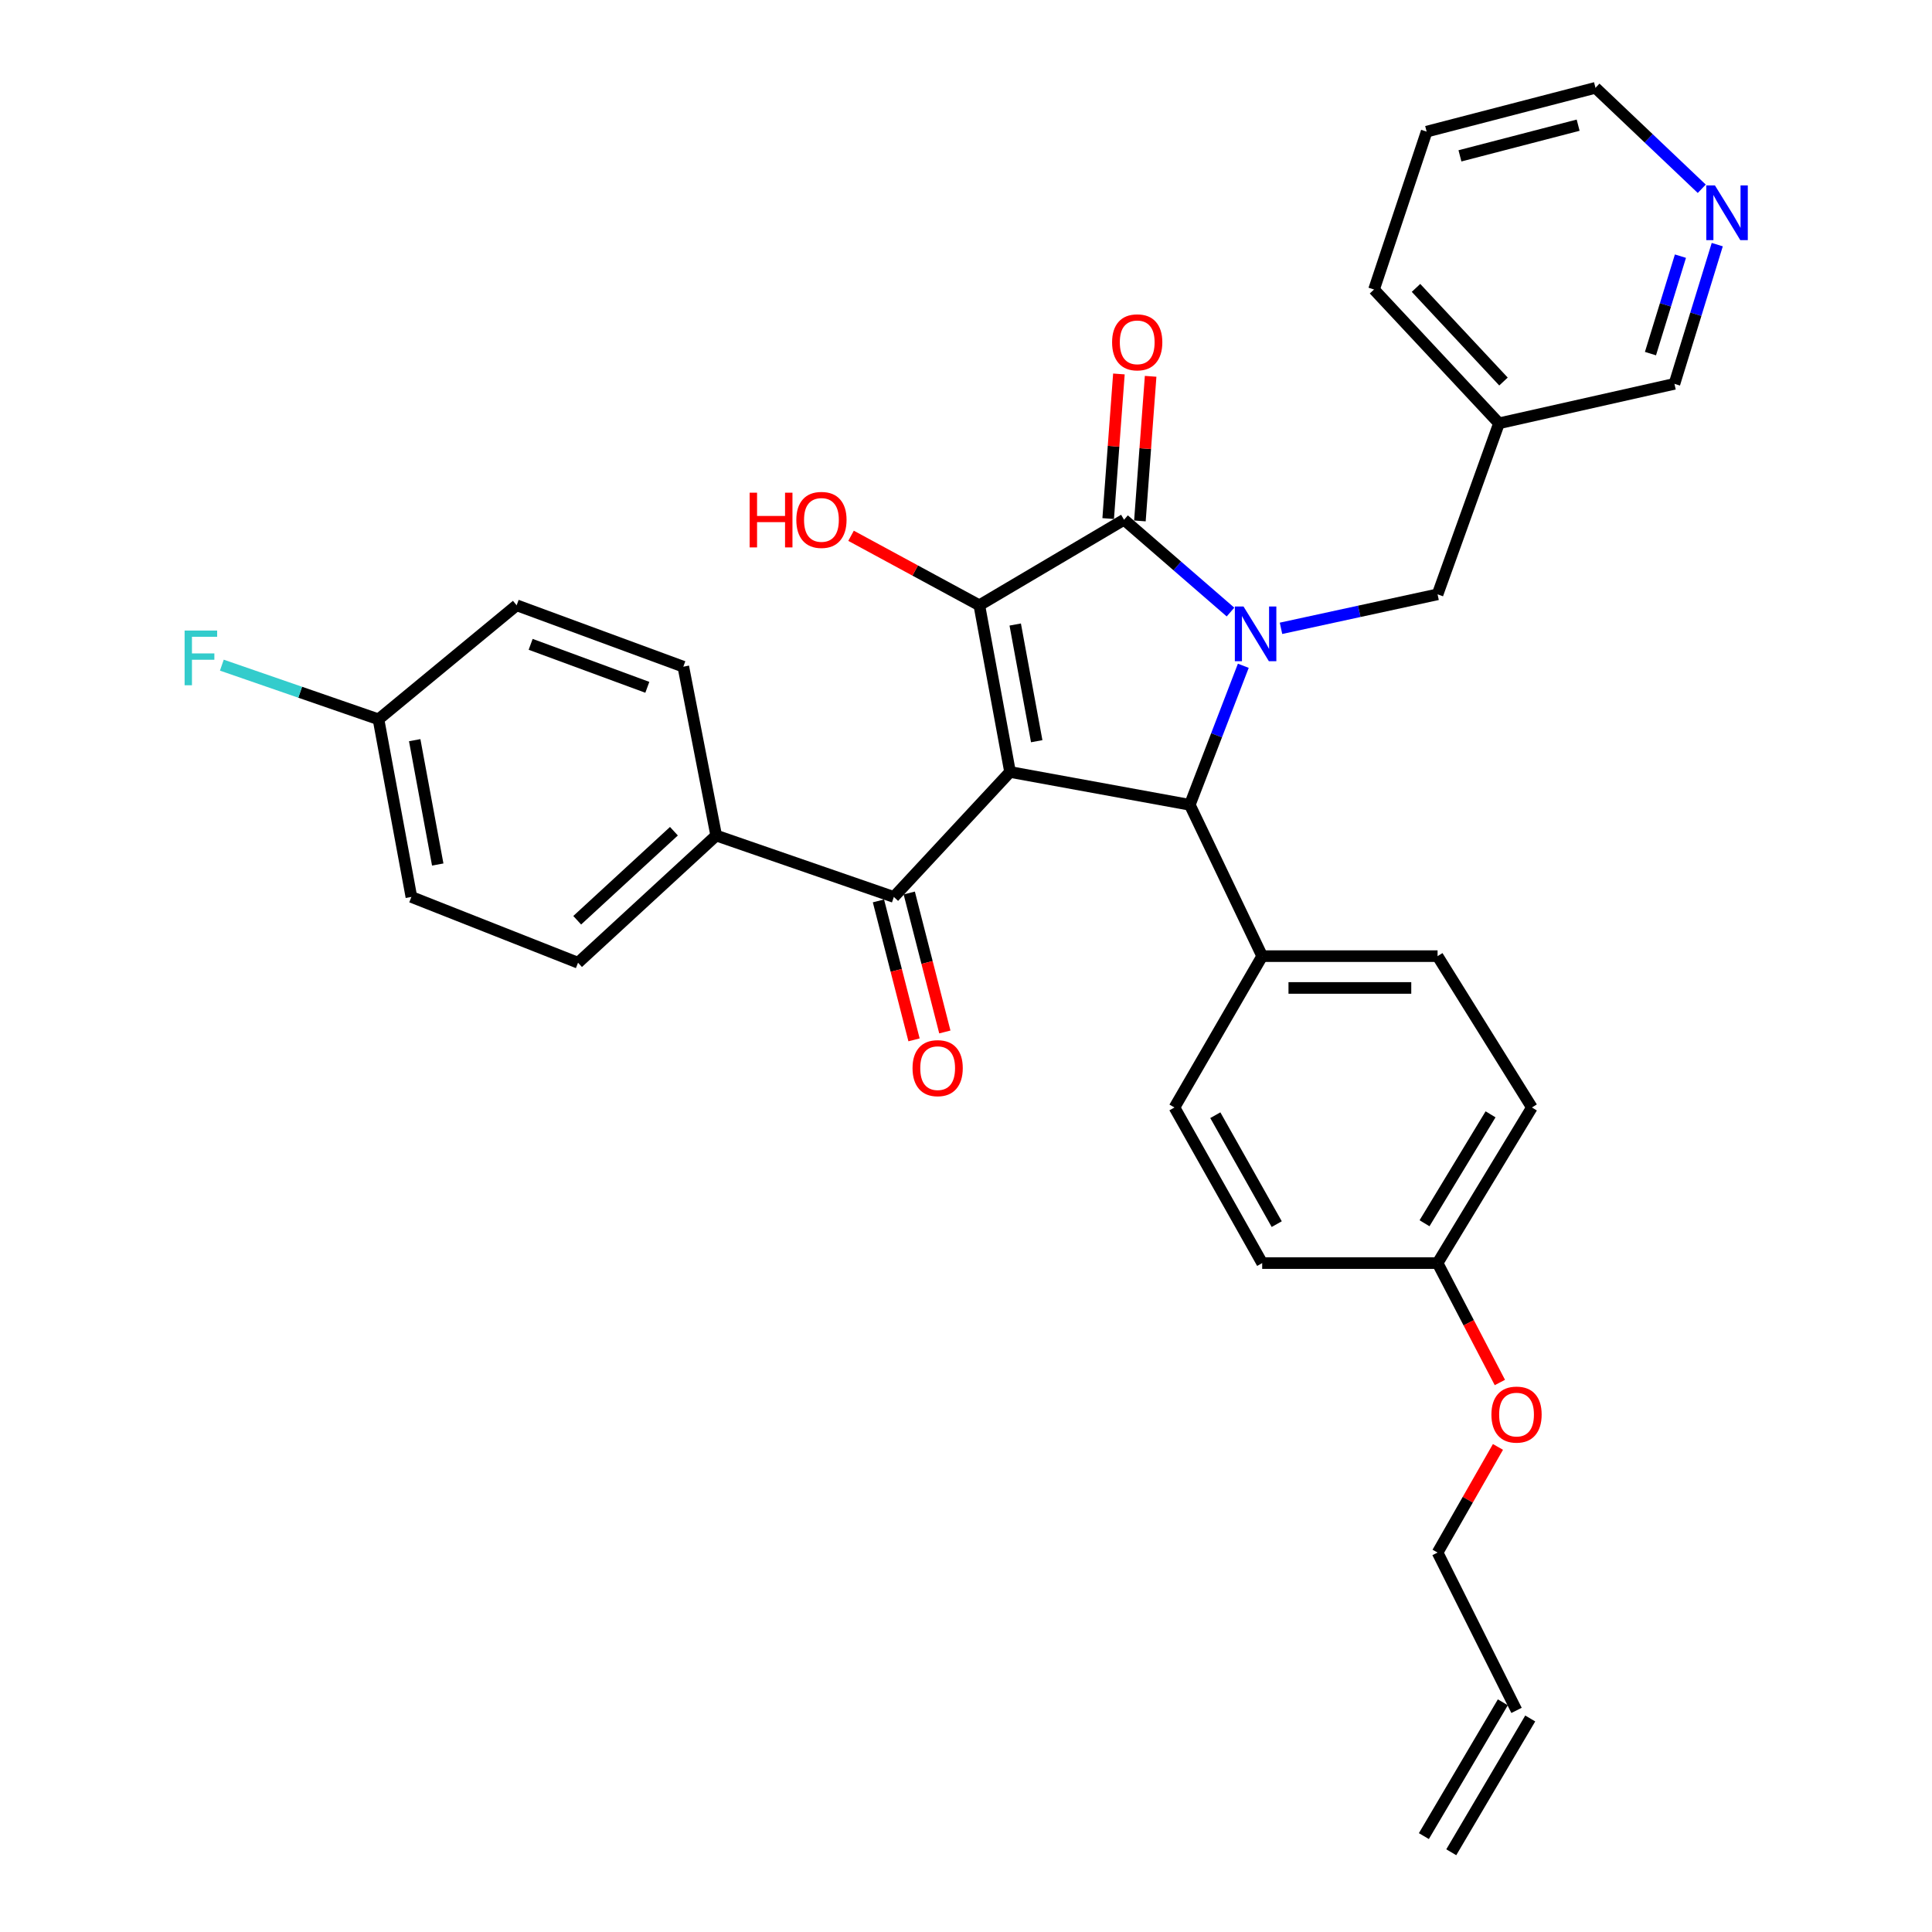 <?xml version='1.0' encoding='iso-8859-1'?>
<svg version='1.1' baseProfile='full'
              xmlns='http://www.w3.org/2000/svg'
                      xmlns:rdkit='http://www.rdkit.org/xml'
                      xmlns:xlink='http://www.w3.org/1999/xlink'
                  xml:space='preserve'
width='1000px' height='1000px' viewBox='0 0 1000 1000'>
<!-- END OF HEADER -->
<rect style='opacity:1.0;fill:#FFFFFF;stroke:none' width='1000' height='1000' x='0' y='0'> </rect>
<path class='bond-1' d='M 522.797,399.572 L 506.902,313.293' style='fill:none;fill-rule:evenodd;stroke:#000000;stroke-width:6px;stroke-linecap:butt;stroke-linejoin:miter;stroke-opacity:1' />
<path class='bond-1' d='M 536.603,383.648 L 525.476,323.252' style='fill:none;fill-rule:evenodd;stroke:#000000;stroke-width:6px;stroke-linecap:butt;stroke-linejoin:miter;stroke-opacity:1' />
<path class='bond-3' d='M 522.797,399.572 L 615.845,416.574' style='fill:none;fill-rule:evenodd;stroke:#000000;stroke-width:6px;stroke-linecap:butt;stroke-linejoin:miter;stroke-opacity:1' />
<path class='bond-4' d='M 522.797,399.572 L 462.656,464.259' style='fill:none;fill-rule:evenodd;stroke:#000000;stroke-width:6px;stroke-linecap:butt;stroke-linejoin:miter;stroke-opacity:1' />
<path class='bond-0' d='M 643.534,344.603 L 629.689,380.588' style='fill:none;fill-rule:evenodd;stroke:#0000FF;stroke-width:6px;stroke-linecap:butt;stroke-linejoin:miter;stroke-opacity:1' />
<path class='bond-0' d='M 629.689,380.588 L 615.845,416.574' style='fill:none;fill-rule:evenodd;stroke:#000000;stroke-width:6px;stroke-linecap:butt;stroke-linejoin:miter;stroke-opacity:1' />
<path class='bond-5' d='M 663.043,325.218 L 703.564,316.425' style='fill:none;fill-rule:evenodd;stroke:#0000FF;stroke-width:6px;stroke-linecap:butt;stroke-linejoin:miter;stroke-opacity:1' />
<path class='bond-5' d='M 703.564,316.425 L 744.084,307.631' style='fill:none;fill-rule:evenodd;stroke:#000000;stroke-width:6px;stroke-linecap:butt;stroke-linejoin:miter;stroke-opacity:1' />
<path class='bond-32' d='M 636.9,316.803 L 609.352,292.911' style='fill:none;fill-rule:evenodd;stroke:#0000FF;stroke-width:6px;stroke-linecap:butt;stroke-linejoin:miter;stroke-opacity:1' />
<path class='bond-32' d='M 609.352,292.911 L 581.805,269.019' style='fill:none;fill-rule:evenodd;stroke:#000000;stroke-width:6px;stroke-linecap:butt;stroke-linejoin:miter;stroke-opacity:1' />
<path class='bond-2' d='M 506.902,313.293 L 581.805,269.019' style='fill:none;fill-rule:evenodd;stroke:#000000;stroke-width:6px;stroke-linecap:butt;stroke-linejoin:miter;stroke-opacity:1' />
<path class='bond-10' d='M 506.902,313.293 L 473.701,295.306' style='fill:none;fill-rule:evenodd;stroke:#000000;stroke-width:6px;stroke-linecap:butt;stroke-linejoin:miter;stroke-opacity:1' />
<path class='bond-10' d='M 473.701,295.306 L 440.501,277.32' style='fill:none;fill-rule:evenodd;stroke:#FF0000;stroke-width:6px;stroke-linecap:butt;stroke-linejoin:miter;stroke-opacity:1' />
<path class='bond-7' d='M 590.013,269.627 L 592.787,232.203' style='fill:none;fill-rule:evenodd;stroke:#000000;stroke-width:6px;stroke-linecap:butt;stroke-linejoin:miter;stroke-opacity:1' />
<path class='bond-7' d='M 592.787,232.203 L 595.562,194.778' style='fill:none;fill-rule:evenodd;stroke:#FF0000;stroke-width:6px;stroke-linecap:butt;stroke-linejoin:miter;stroke-opacity:1' />
<path class='bond-7' d='M 573.596,268.41 L 576.37,230.986' style='fill:none;fill-rule:evenodd;stroke:#000000;stroke-width:6px;stroke-linecap:butt;stroke-linejoin:miter;stroke-opacity:1' />
<path class='bond-7' d='M 576.37,230.986 L 579.145,193.561' style='fill:none;fill-rule:evenodd;stroke:#FF0000;stroke-width:6px;stroke-linecap:butt;stroke-linejoin:miter;stroke-opacity:1' />
<path class='bond-6' d='M 615.845,416.574 L 653.305,494.897' style='fill:none;fill-rule:evenodd;stroke:#000000;stroke-width:6px;stroke-linecap:butt;stroke-linejoin:miter;stroke-opacity:1' />
<path class='bond-8' d='M 462.656,464.259 L 370.697,432.469' style='fill:none;fill-rule:evenodd;stroke:#000000;stroke-width:6px;stroke-linecap:butt;stroke-linejoin:miter;stroke-opacity:1' />
<path class='bond-9' d='M 454.682,466.301 L 463.892,502.263' style='fill:none;fill-rule:evenodd;stroke:#000000;stroke-width:6px;stroke-linecap:butt;stroke-linejoin:miter;stroke-opacity:1' />
<path class='bond-9' d='M 463.892,502.263 L 473.102,538.226' style='fill:none;fill-rule:evenodd;stroke:#FF0000;stroke-width:6px;stroke-linecap:butt;stroke-linejoin:miter;stroke-opacity:1' />
<path class='bond-9' d='M 470.629,462.217 L 479.839,498.179' style='fill:none;fill-rule:evenodd;stroke:#000000;stroke-width:6px;stroke-linecap:butt;stroke-linejoin:miter;stroke-opacity:1' />
<path class='bond-9' d='M 479.839,498.179 L 489.049,534.142' style='fill:none;fill-rule:evenodd;stroke:#FF0000;stroke-width:6px;stroke-linecap:butt;stroke-linejoin:miter;stroke-opacity:1' />
<path class='bond-12' d='M 744.084,307.631 L 775.874,219.102' style='fill:none;fill-rule:evenodd;stroke:#000000;stroke-width:6px;stroke-linecap:butt;stroke-linejoin:miter;stroke-opacity:1' />
<path class='bond-13' d='M 653.305,494.897 L 744.084,494.897' style='fill:none;fill-rule:evenodd;stroke:#000000;stroke-width:6px;stroke-linecap:butt;stroke-linejoin:miter;stroke-opacity:1' />
<path class='bond-13' d='M 666.922,511.359 L 730.467,511.359' style='fill:none;fill-rule:evenodd;stroke:#000000;stroke-width:6px;stroke-linecap:butt;stroke-linejoin:miter;stroke-opacity:1' />
<path class='bond-14' d='M 653.305,494.897 L 607.897,573.229' style='fill:none;fill-rule:evenodd;stroke:#000000;stroke-width:6px;stroke-linecap:butt;stroke-linejoin:miter;stroke-opacity:1' />
<path class='bond-15' d='M 370.697,432.469 L 299.187,498.308' style='fill:none;fill-rule:evenodd;stroke:#000000;stroke-width:6px;stroke-linecap:butt;stroke-linejoin:miter;stroke-opacity:1' />
<path class='bond-15' d='M 348.82,430.234 L 298.763,476.321' style='fill:none;fill-rule:evenodd;stroke:#000000;stroke-width:6px;stroke-linecap:butt;stroke-linejoin:miter;stroke-opacity:1' />
<path class='bond-16' d='M 370.697,432.469 L 353.686,345.074' style='fill:none;fill-rule:evenodd;stroke:#000000;stroke-width:6px;stroke-linecap:butt;stroke-linejoin:miter;stroke-opacity:1' />
<path class='bond-11' d='M 888.85,126.617 L 877.77,162.649' style='fill:none;fill-rule:evenodd;stroke:#0000FF;stroke-width:6px;stroke-linecap:butt;stroke-linejoin:miter;stroke-opacity:1' />
<path class='bond-11' d='M 877.77,162.649 L 866.69,198.68' style='fill:none;fill-rule:evenodd;stroke:#000000;stroke-width:6px;stroke-linecap:butt;stroke-linejoin:miter;stroke-opacity:1' />
<path class='bond-11' d='M 869.791,132.588 L 862.035,157.81' style='fill:none;fill-rule:evenodd;stroke:#0000FF;stroke-width:6px;stroke-linecap:butt;stroke-linejoin:miter;stroke-opacity:1' />
<path class='bond-11' d='M 862.035,157.81 L 854.279,183.032' style='fill:none;fill-rule:evenodd;stroke:#000000;stroke-width:6px;stroke-linecap:butt;stroke-linejoin:miter;stroke-opacity:1' />
<path class='bond-35' d='M 880.828,97.709 L 853.323,71.582' style='fill:none;fill-rule:evenodd;stroke:#0000FF;stroke-width:6px;stroke-linecap:butt;stroke-linejoin:miter;stroke-opacity:1' />
<path class='bond-35' d='M 853.323,71.582 L 825.818,45.455' style='fill:none;fill-rule:evenodd;stroke:#000000;stroke-width:6px;stroke-linecap:butt;stroke-linejoin:miter;stroke-opacity:1' />
<path class='bond-26' d='M 775.874,219.102 L 866.69,198.68' style='fill:none;fill-rule:evenodd;stroke:#000000;stroke-width:6px;stroke-linecap:butt;stroke-linejoin:miter;stroke-opacity:1' />
<path class='bond-30' d='M 775.874,219.102 L 711.187,149.861' style='fill:none;fill-rule:evenodd;stroke:#000000;stroke-width:6px;stroke-linecap:butt;stroke-linejoin:miter;stroke-opacity:1' />
<path class='bond-30' d='M 778.201,197.478 L 732.92,149.009' style='fill:none;fill-rule:evenodd;stroke:#000000;stroke-width:6px;stroke-linecap:butt;stroke-linejoin:miter;stroke-opacity:1' />
<path class='bond-24' d='M 744.084,494.897 L 792.912,573.229' style='fill:none;fill-rule:evenodd;stroke:#000000;stroke-width:6px;stroke-linecap:butt;stroke-linejoin:miter;stroke-opacity:1' />
<path class='bond-23' d='M 607.897,573.229 L 653.305,653.774' style='fill:none;fill-rule:evenodd;stroke:#000000;stroke-width:6px;stroke-linecap:butt;stroke-linejoin:miter;stroke-opacity:1' />
<path class='bond-23' d='M 629.048,577.226 L 660.834,633.608' style='fill:none;fill-rule:evenodd;stroke:#000000;stroke-width:6px;stroke-linecap:butt;stroke-linejoin:miter;stroke-opacity:1' />
<path class='bond-22' d='M 299.187,498.308 L 212.935,464.259' style='fill:none;fill-rule:evenodd;stroke:#000000;stroke-width:6px;stroke-linecap:butt;stroke-linejoin:miter;stroke-opacity:1' />
<path class='bond-21' d='M 353.686,345.074 L 267.415,313.293' style='fill:none;fill-rule:evenodd;stroke:#000000;stroke-width:6px;stroke-linecap:butt;stroke-linejoin:miter;stroke-opacity:1' />
<path class='bond-21' d='M 335.055,355.754 L 274.665,333.507' style='fill:none;fill-rule:evenodd;stroke:#000000;stroke-width:6px;stroke-linecap:butt;stroke-linejoin:miter;stroke-opacity:1' />
<path class='bond-17' d='M 784.956,885.295 L 744.084,803.606' style='fill:none;fill-rule:evenodd;stroke:#000000;stroke-width:6px;stroke-linecap:butt;stroke-linejoin:miter;stroke-opacity:1' />
<path class='bond-18' d='M 777.867,881.111 L 736.996,950.362' style='fill:none;fill-rule:evenodd;stroke:#000000;stroke-width:6px;stroke-linecap:butt;stroke-linejoin:miter;stroke-opacity:1' />
<path class='bond-18' d='M 792.044,889.479 L 751.173,958.729' style='fill:none;fill-rule:evenodd;stroke:#000000;stroke-width:6px;stroke-linecap:butt;stroke-linejoin:miter;stroke-opacity:1' />
<path class='bond-19' d='M 195.906,372.318 L 267.415,313.293' style='fill:none;fill-rule:evenodd;stroke:#000000;stroke-width:6px;stroke-linecap:butt;stroke-linejoin:miter;stroke-opacity:1' />
<path class='bond-25' d='M 195.906,372.318 L 155.366,358.3' style='fill:none;fill-rule:evenodd;stroke:#000000;stroke-width:6px;stroke-linecap:butt;stroke-linejoin:miter;stroke-opacity:1' />
<path class='bond-25' d='M 155.366,358.3 L 114.826,344.281' style='fill:none;fill-rule:evenodd;stroke:#33CCCC;stroke-width:6px;stroke-linecap:butt;stroke-linejoin:miter;stroke-opacity:1' />
<path class='bond-33' d='M 195.906,372.318 L 212.935,464.259' style='fill:none;fill-rule:evenodd;stroke:#000000;stroke-width:6px;stroke-linecap:butt;stroke-linejoin:miter;stroke-opacity:1' />
<path class='bond-33' d='M 214.647,383.111 L 226.568,447.47' style='fill:none;fill-rule:evenodd;stroke:#000000;stroke-width:6px;stroke-linecap:butt;stroke-linejoin:miter;stroke-opacity:1' />
<path class='bond-20' d='M 744.084,653.774 L 653.305,653.774' style='fill:none;fill-rule:evenodd;stroke:#000000;stroke-width:6px;stroke-linecap:butt;stroke-linejoin:miter;stroke-opacity:1' />
<path class='bond-27' d='M 744.084,653.774 L 760.208,684.676' style='fill:none;fill-rule:evenodd;stroke:#000000;stroke-width:6px;stroke-linecap:butt;stroke-linejoin:miter;stroke-opacity:1' />
<path class='bond-27' d='M 760.208,684.676 L 776.331,715.577' style='fill:none;fill-rule:evenodd;stroke:#FF0000;stroke-width:6px;stroke-linecap:butt;stroke-linejoin:miter;stroke-opacity:1' />
<path class='bond-34' d='M 744.084,653.774 L 792.912,573.229' style='fill:none;fill-rule:evenodd;stroke:#000000;stroke-width:6px;stroke-linecap:butt;stroke-linejoin:miter;stroke-opacity:1' />
<path class='bond-34' d='M 737.331,633.158 L 771.511,576.777' style='fill:none;fill-rule:evenodd;stroke:#000000;stroke-width:6px;stroke-linecap:butt;stroke-linejoin:miter;stroke-opacity:1' />
<path class='bond-28' d='M 775.342,748.925 L 759.713,776.266' style='fill:none;fill-rule:evenodd;stroke:#FF0000;stroke-width:6px;stroke-linecap:butt;stroke-linejoin:miter;stroke-opacity:1' />
<path class='bond-28' d='M 759.713,776.266 L 744.084,803.606' style='fill:none;fill-rule:evenodd;stroke:#000000;stroke-width:6px;stroke-linecap:butt;stroke-linejoin:miter;stroke-opacity:1' />
<path class='bond-29' d='M 825.818,45.455 L 738.423,68.136' style='fill:none;fill-rule:evenodd;stroke:#000000;stroke-width:6px;stroke-linecap:butt;stroke-linejoin:miter;stroke-opacity:1' />
<path class='bond-29' d='M 816.844,64.791 L 755.668,80.668' style='fill:none;fill-rule:evenodd;stroke:#000000;stroke-width:6px;stroke-linecap:butt;stroke-linejoin:miter;stroke-opacity:1' />
<path class='bond-31' d='M 711.187,149.861 L 738.423,68.136' style='fill:none;fill-rule:evenodd;stroke:#000000;stroke-width:6px;stroke-linecap:butt;stroke-linejoin:miter;stroke-opacity:1' />
<path  class='atom-1' d='M 643.634 313.912
L 652.914 328.912
Q 653.834 330.392, 655.314 333.072
Q 656.794 335.752, 656.874 335.912
L 656.874 313.912
L 660.634 313.912
L 660.634 342.232
L 656.754 342.232
L 646.794 325.832
Q 645.634 323.912, 644.394 321.712
Q 643.194 319.512, 642.834 318.832
L 642.834 342.232
L 639.154 342.232
L 639.154 313.912
L 643.634 313.912
' fill='#0000FF'/>
<path  class='atom-8' d='M 575.618 177.185
Q 575.618 170.385, 578.978 166.585
Q 582.338 162.785, 588.618 162.785
Q 594.898 162.785, 598.258 166.585
Q 601.618 170.385, 601.618 177.185
Q 601.618 184.065, 598.218 187.985
Q 594.818 191.865, 588.618 191.865
Q 582.378 191.865, 578.978 187.985
Q 575.618 184.105, 575.618 177.185
M 588.618 188.665
Q 592.938 188.665, 595.258 185.785
Q 597.618 182.865, 597.618 177.185
Q 597.618 171.625, 595.258 168.825
Q 592.938 165.985, 588.618 165.985
Q 584.298 165.985, 581.938 168.785
Q 579.618 171.585, 579.618 177.185
Q 579.618 182.905, 581.938 185.785
Q 584.298 188.665, 588.618 188.665
' fill='#FF0000'/>
<path  class='atom-10' d='M 472.328 552.868
Q 472.328 546.068, 475.688 542.268
Q 479.048 538.468, 485.328 538.468
Q 491.608 538.468, 494.968 542.268
Q 498.328 546.068, 498.328 552.868
Q 498.328 559.748, 494.928 563.668
Q 491.528 567.548, 485.328 567.548
Q 479.088 567.548, 475.688 563.668
Q 472.328 559.788, 472.328 552.868
M 485.328 564.348
Q 489.648 564.348, 491.968 561.468
Q 494.328 558.548, 494.328 552.868
Q 494.328 547.308, 491.968 544.508
Q 489.648 541.668, 485.328 541.668
Q 481.008 541.668, 478.648 544.468
Q 476.328 547.268, 476.328 552.868
Q 476.328 558.588, 478.648 561.468
Q 481.008 564.348, 485.328 564.348
' fill='#FF0000'/>
<path  class='atom-11' d='M 388.017 255.019
L 391.857 255.019
L 391.857 267.059
L 406.337 267.059
L 406.337 255.019
L 410.177 255.019
L 410.177 283.339
L 406.337 283.339
L 406.337 270.259
L 391.857 270.259
L 391.857 283.339
L 388.017 283.339
L 388.017 255.019
' fill='#FF0000'/>
<path  class='atom-11' d='M 412.177 269.099
Q 412.177 262.299, 415.537 258.499
Q 418.897 254.699, 425.177 254.699
Q 431.457 254.699, 434.817 258.499
Q 438.177 262.299, 438.177 269.099
Q 438.177 275.979, 434.777 279.899
Q 431.377 283.779, 425.177 283.779
Q 418.937 283.779, 415.537 279.899
Q 412.177 276.019, 412.177 269.099
M 425.177 280.579
Q 429.497 280.579, 431.817 277.699
Q 434.177 274.779, 434.177 269.099
Q 434.177 263.539, 431.817 260.739
Q 429.497 257.899, 425.177 257.899
Q 420.857 257.899, 418.497 260.699
Q 416.177 263.499, 416.177 269.099
Q 416.177 274.819, 418.497 277.699
Q 420.857 280.579, 425.177 280.579
' fill='#FF0000'/>
<path  class='atom-12' d='M 887.656 95.981
L 896.936 110.981
Q 897.856 112.461, 899.336 115.141
Q 900.816 117.821, 900.896 117.981
L 900.896 95.981
L 904.656 95.981
L 904.656 124.301
L 900.776 124.301
L 890.816 107.901
Q 889.656 105.981, 888.416 103.781
Q 887.216 101.581, 886.856 100.901
L 886.856 124.301
L 883.176 124.301
L 883.176 95.981
L 887.656 95.981
' fill='#0000FF'/>
<path  class='atom-26' d='M 95.554 326.368
L 112.394 326.368
L 112.394 329.608
L 99.354 329.608
L 99.354 338.208
L 110.954 338.208
L 110.954 341.488
L 99.354 341.488
L 99.354 354.688
L 95.554 354.688
L 95.554 326.368
' fill='#33CCCC'/>
<path  class='atom-28' d='M 771.956 732.186
Q 771.956 725.386, 775.316 721.586
Q 778.676 717.786, 784.956 717.786
Q 791.236 717.786, 794.596 721.586
Q 797.956 725.386, 797.956 732.186
Q 797.956 739.066, 794.556 742.986
Q 791.156 746.866, 784.956 746.866
Q 778.716 746.866, 775.316 742.986
Q 771.956 739.106, 771.956 732.186
M 784.956 743.666
Q 789.276 743.666, 791.596 740.786
Q 793.956 737.866, 793.956 732.186
Q 793.956 726.626, 791.596 723.826
Q 789.276 720.986, 784.956 720.986
Q 780.636 720.986, 778.276 723.786
Q 775.956 726.586, 775.956 732.186
Q 775.956 737.906, 778.276 740.786
Q 780.636 743.666, 784.956 743.666
' fill='#FF0000'/>
</svg>
